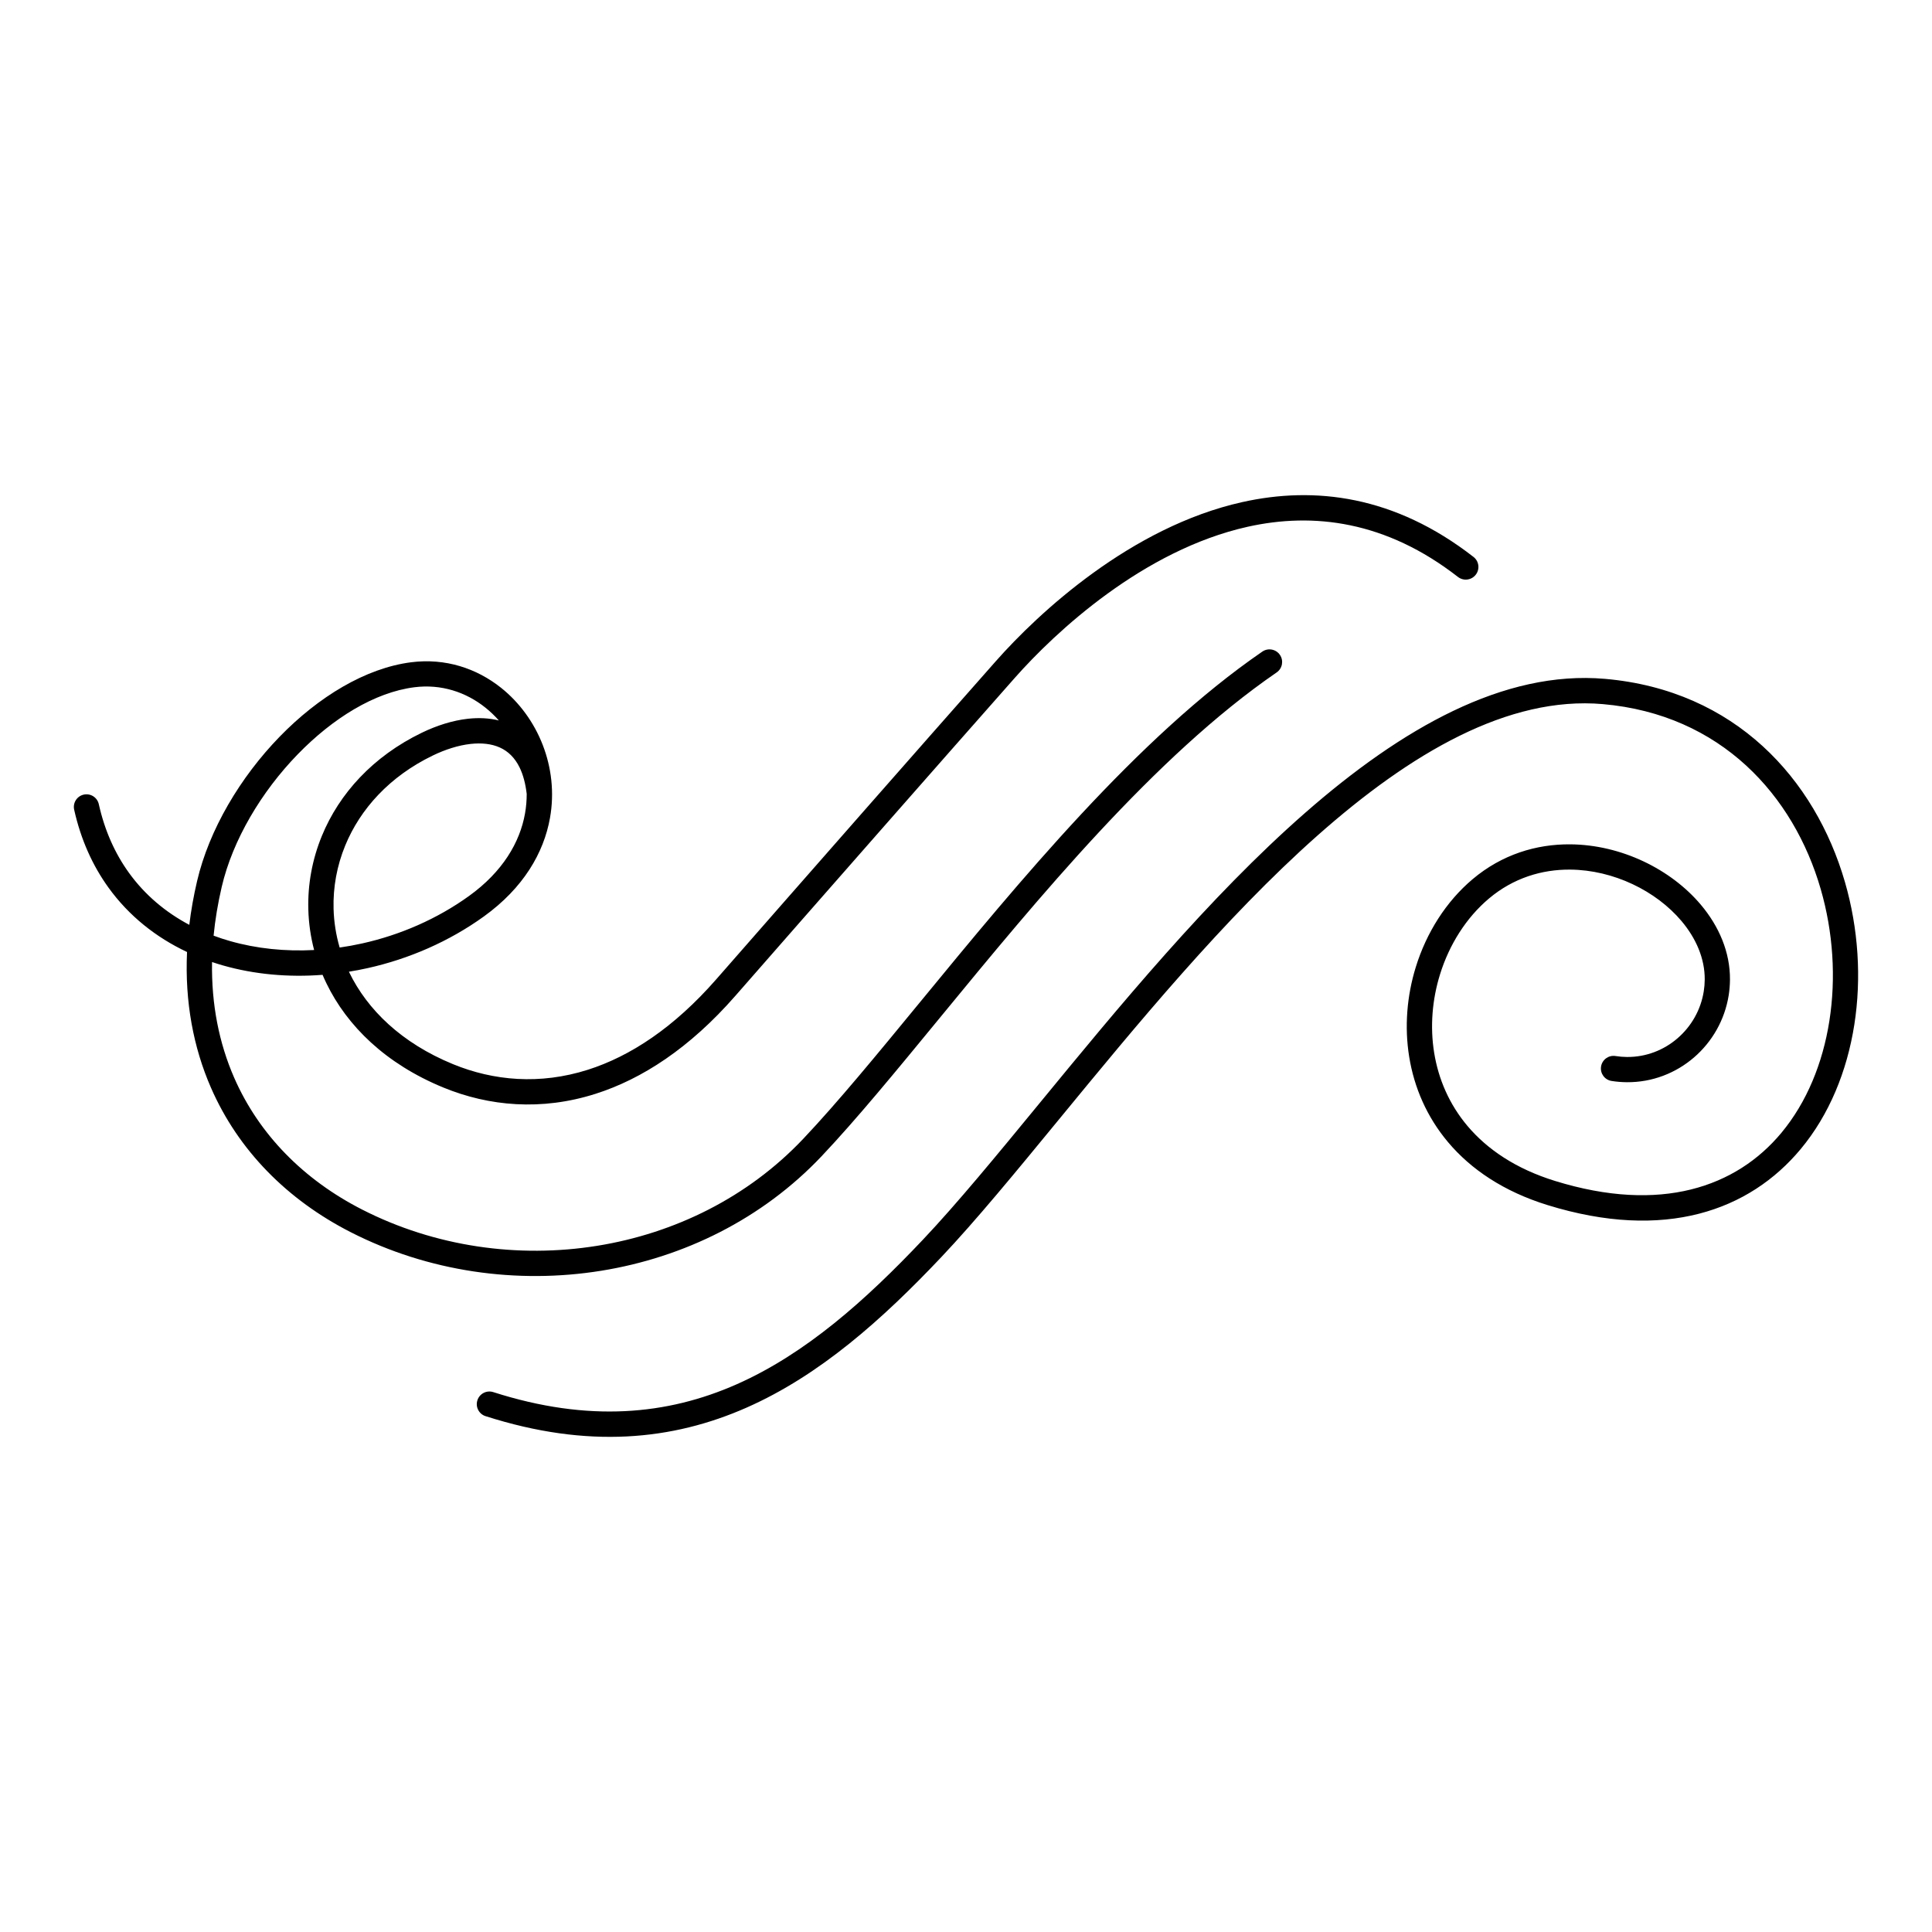 <?xml version="1.0" encoding="UTF-8"?>
<!-- Uploaded to: SVG Repo, www.svgrepo.com, Generator: SVG Repo Mixer Tools -->
<svg fill="#000000" width="800px" height="800px" version="1.1" viewBox="144 144 512 512" xmlns="http://www.w3.org/2000/svg">
 <path d="m272.68 519.3c-1.762-0.566-2.731-2.449-2.164-4.211 0.566-1.762 2.449-2.731 4.211-2.164 25.324 8.117 46.199 6.008 64.43-2.043 18.438-8.141 34.336-22.395 49.426-38.352 9.102-9.625 19.5-22.285 30.891-36.148 41.617-50.66 96.238-117.15 149.85-112.48 34.578 3.012 55.723 26.625 63.602 53.84 3.586 12.387 4.41 25.535 2.488 37.809-1.941 12.383-6.676 23.91-14.195 32.945-13.59 16.332-36.016 24.477-67.105 14.863-11.68-3.613-20.328-9.508-26.344-16.648-5.684-6.742-9.008-14.566-10.316-22.617-1.297-7.996-0.602-16.215 1.746-23.809 2.82-9.125 8.035-17.375 15.051-23.289 7.785-6.562 16.895-9.309 25.879-9.238 6.746 0.051 13.402 1.691 19.355 4.488 5.977 2.809 11.266 6.789 15.242 11.5 4.852 5.754 7.789 12.625 7.734 19.871-0.012 1.398-0.125 2.766-0.332 4.094-1.039 6.598-4.406 12.391-9.199 16.52-4.805 4.141-11.039 6.617-17.785 6.566-1.34-0.012-2.695-0.117-4.055-0.332-1.824-0.281-3.078-1.992-2.793-3.816 0.281-1.824 1.992-3.078 3.816-2.793 1.039 0.164 2.059 0.246 3.059 0.254 5.07 0.039 9.762-1.824 13.375-4.941 3.633-3.129 6.188-7.508 6.969-12.477 0.16-1.016 0.246-2.051 0.254-3.094 0.043-5.562-2.297-10.934-6.156-15.516-3.371-3.996-7.867-7.375-12.957-9.77-5.117-2.406-10.812-3.816-16.547-3.859-7.484-0.059-15.066 2.219-21.523 7.664-6.031 5.086-10.531 12.223-12.98 20.141-2.055 6.637-2.664 13.809-1.535 20.762 1.121 6.902 3.961 13.602 8.82 19.363 5.242 6.215 12.848 11.375 23.195 14.574 28.055 8.676 48.051 1.609 59.992-12.738 6.719-8.074 10.969-18.469 12.727-29.691 1.777-11.328 1.012-23.473-2.301-34.922-7.176-24.781-26.379-46.281-57.75-49.012-50.121-4.367-103.46 60.566-144.1 110.04-11.508 14.008-22.012 26.797-31.176 36.488-15.625 16.523-32.168 31.316-51.602 39.898-19.641 8.672-42.07 10.965-69.18 2.277zm10.902-164.91c-0.328-2.816-0.973-5.121-1.867-6.969-1.277-2.633-3.09-4.344-5.219-5.309-2.25-1.02-4.922-1.277-7.766-0.965-3.277 0.363-6.738 1.477-10.051 3.082-11.395 5.516-19.199 14.129-23.188 23.836-2.207 5.371-3.25 11.078-3.09 16.789 0.098 3.438 0.629 6.883 1.613 10.254 2.004-0.285 4.004-0.652 5.996-1.094 10.059-2.242 19.836-6.477 28.309-12.586 8.871-6.394 13.453-14.164 14.816-21.84 0.309-1.742 0.453-3.481 0.449-5.199zm-47.121 47.117 0.074 0.152c4.816 9.941 13.895 18.762 27.496 24.348 10.75 4.418 23.043 5.531 35.754 1.492 11.211-3.562 22.797-11.137 34.035-23.98 9.281-10.605 24.031-27.434 39.477-45.008 11.664-13.273 23.867-27.129 34.578-39.254 11.387-12.887 35.867-35.621 65.32-42.191 19.184-4.281 40.363-1.77 61.305 14.531 1.465 1.137 1.727 3.246 0.59 4.711-1.137 1.465-3.246 1.727-4.711 0.59-19.102-14.867-38.348-17.176-55.742-13.297-27.652 6.168-50.902 27.816-61.75 40.094-10.293 11.645-22.562 25.582-34.551 39.227-15.449 17.578-30.199 34.402-39.477 45.008-12.098 13.828-24.73 22.035-37.055 25.949-14.34 4.559-28.199 3.301-40.32-1.676-15.25-6.266-25.488-16.281-30.984-27.629-0.359-0.738-0.695-1.484-1.012-2.234-9.051 0.695-18.043-0.109-26.363-2.481-0.984-0.281-1.961-0.586-2.93-0.91-0.195 11.258 1.883 21.527 5.848 30.617 6.617 15.16 18.527 27.121 33.926 34.98 19.309 9.855 41.359 12.973 62.289 9.605 20.516-3.301 39.941-12.836 54.625-28.367 9.102-9.625 19.5-22.285 30.891-36.148 26.262-31.965 57.73-70.277 90.766-92.961 1.527-1.043 3.613-0.648 4.656 0.879 1.043 1.527 0.648 3.613-0.879 4.656-32.27 22.156-63.398 60.055-89.375 91.676-11.508 14.008-22.012 26.797-31.176 36.488-15.738 16.645-36.527 26.859-58.457 30.391-22.309 3.59-45.809 0.27-66.383-10.234-16.766-8.559-29.762-21.645-37.023-38.289-4.648-10.648-6.934-22.723-6.336-35.953-8.199-3.863-15.387-9.531-20.84-17.098-4.16-5.773-7.293-12.637-9.074-20.625-0.398-1.805 0.742-3.59 2.547-3.988 1.805-0.398 3.59 0.742 3.988 2.547 1.57 7.059 4.324 13.098 7.973 18.16 4.246 5.891 9.73 10.473 16.008 13.805 0.453-3.777 1.137-7.641 2.059-11.582 3.18-13.609 11.422-27.52 21.898-38.293 10.25-10.543 22.727-18.164 34.84-19.711 9.059-1.152 17.359 1.613 23.828 6.773 4.883 3.894 8.719 9.164 11.035 15.133 2.316 5.973 3.117 12.641 1.926 19.34-1.645 9.277-7.07 18.586-17.52 26.117-9.219 6.644-19.848 11.25-30.777 13.688-1.656 0.371-3.324 0.688-4.992 0.957zm-9.215-5.734c-0.926-3.535-1.438-7.133-1.535-10.734-0.188-6.644 1.027-13.281 3.59-19.52 4.59-11.176 13.504-21.051 26.469-27.328 3.969-1.922 8.176-3.262 12.23-3.711 2.836-0.312 5.609-0.195 8.199 0.453-1.094-1.246-2.293-2.391-3.582-3.418-5.133-4.094-11.688-6.289-18.816-5.383-10.531 1.344-21.609 8.207-30.875 17.742-9.668 9.945-17.262 22.719-20.164 35.145-1.035 4.434-1.746 8.75-2.156 12.945 1.426 0.531 2.883 1.008 4.359 1.43 7.039 2.008 14.617 2.781 22.289 2.371z"/>
</svg>